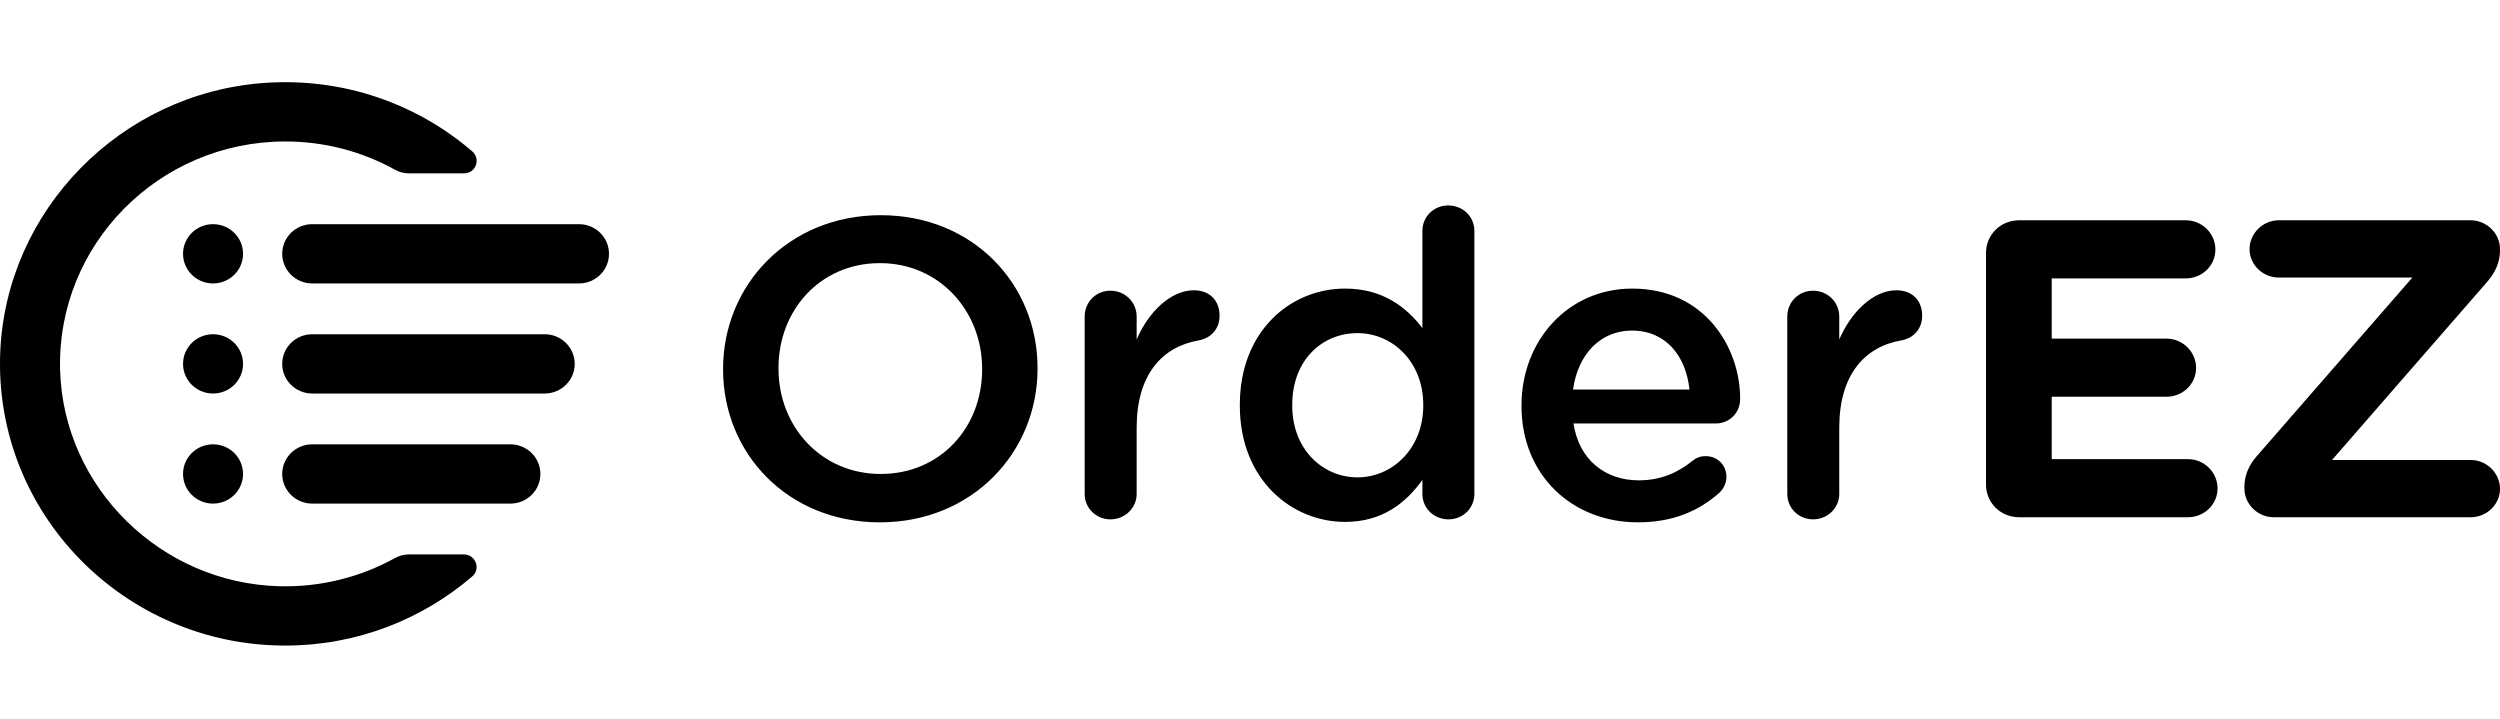 <svg width="365" height="105" viewBox="0 0 365 105" fill="none" xmlns="http://www.w3.org/2000/svg">
<rect width="365" height="105" fill="white" style="fill:white;fill-opacity:1;"/>
<g clip-path="url(#clip0_1630_10773)">
<path d="M143.391 53.963V53.84C143.391 45.416 137.182 38.417 128.463 38.417C119.746 38.417 113.661 45.292 113.661 53.716V53.84C113.661 62.263 119.871 69.199 128.59 69.199C137.307 69.199 143.391 62.388 143.391 53.963ZM105.57 53.963V53.84C105.57 41.638 115.105 31.418 128.59 31.418C142.074 31.418 151.482 41.513 151.482 53.716V53.84C151.482 66.04 141.949 76.262 128.463 76.262C114.979 76.262 105.57 66.165 105.57 53.963ZM158.361 46.221C158.361 44.116 159.992 42.442 162.125 42.442C164.258 42.442 165.951 44.116 165.951 46.221V49.566C167.707 45.477 170.968 42.381 174.292 42.381C176.676 42.381 178.056 43.929 178.056 46.097C178.056 48.079 176.739 49.38 175.044 49.69C169.651 50.617 165.951 54.707 165.951 62.448V72.112C165.951 74.155 164.258 75.827 162.125 75.827C160.056 75.827 158.361 74.217 158.361 72.112V46.221ZM188.666 59.104V59.229C188.666 65.546 193.058 69.695 198.2 69.695C203.28 69.695 207.795 65.484 207.795 59.229V59.104C207.795 52.786 203.28 48.636 198.2 48.636C192.995 48.636 188.666 52.601 188.666 59.104ZM215.26 72.112C215.26 74.217 213.567 75.827 211.496 75.827C209.363 75.827 207.671 74.217 207.671 72.112V70.067C205.225 73.474 201.775 76.199 196.382 76.199C188.604 76.199 181.015 70.067 181.015 59.229V59.104C181.015 48.264 188.478 42.133 196.382 42.133C201.838 42.133 205.287 44.797 207.671 47.893V33.709C207.671 31.604 209.363 29.994 211.433 29.994C213.567 29.994 215.26 31.604 215.26 33.709V72.112ZM246.662 56.874C246.161 52.043 243.275 48.264 238.258 48.264C233.617 48.264 230.356 51.795 229.665 56.874H246.662ZM239.137 76.26C229.541 76.26 222.139 69.386 222.139 59.289V59.166C222.139 49.813 228.85 42.133 238.322 42.133C248.857 42.133 254.063 50.681 254.063 58.238C254.063 60.343 252.434 61.829 250.488 61.829H229.727C230.544 67.156 234.37 70.129 239.262 70.129C242.459 70.129 244.969 69.014 247.103 67.279C247.665 66.846 248.168 66.598 249.046 66.598C250.741 66.598 252.058 67.9 252.058 69.634C252.058 70.562 251.619 71.368 251.053 71.925C248.044 74.588 244.279 76.26 239.137 76.26ZM260.944 46.221C260.944 44.116 262.574 42.442 264.705 42.442C266.838 42.442 268.532 44.116 268.532 46.221V49.566C270.288 45.477 273.55 42.381 276.873 42.381C279.256 42.381 280.636 43.929 280.636 46.097C280.636 48.079 279.32 49.38 277.626 49.69C272.233 50.617 268.532 54.707 268.532 62.448V72.112C268.532 74.155 266.838 75.827 264.705 75.827C262.636 75.827 260.944 74.217 260.944 72.112V46.221Z" fill="#A1A1AA" style="fill:#A1A1AA;fill:color(display-p3 0.631 0.631 0.667);fill-opacity:1;"/>
<path fill-rule="evenodd" clip-rule="evenodd" d="M289.957 70.748V36.93C289.957 34.266 292.09 32.161 294.786 32.161H319.121C321.503 32.161 323.449 34.081 323.449 36.434C323.449 38.789 321.503 40.646 319.121 40.646H299.552V49.44H316.298C318.681 49.44 320.627 51.362 320.627 53.715C320.627 56.068 318.681 57.927 316.298 57.927H299.552V67.031H319.434C321.817 67.031 323.763 68.951 323.763 71.306C323.763 73.659 321.817 75.516 319.434 75.516H294.786C292.09 75.516 289.957 73.411 289.957 70.748ZM327.68 71.305V71.119C327.68 69.447 328.307 67.96 329.436 66.659L352.204 40.522H332.698C330.379 40.522 328.433 38.665 328.433 36.372C328.433 34.08 330.379 32.16 332.698 32.16H360.733C363.057 32.16 365 34.08 365 36.372V36.558C365 38.23 364.37 39.656 363.242 41.018L340.476 67.156H360.733C363.057 67.156 365 69.076 365 71.367C365 73.66 363.057 75.517 360.733 75.517H331.947C329.626 75.517 327.68 73.597 327.68 71.305Z" fill="#A1A1AA" style="fill:#A1A1AA;fill:color(display-p3 0.631 0.631 0.667);fill-opacity:1;"/>
<path fill-rule="evenodd" clip-rule="evenodd" d="M57.632 81.495C52.672 84.231 46.927 85.739 40.82 85.59C23.486 85.167 9.259 71.164 8.776 54.049C8.26 35.723 23.204 20.654 41.647 20.654C47.465 20.654 52.934 22.155 57.679 24.785C58.285 25.12 58.961 25.31 59.656 25.31H67.747C69.47 25.31 70.238 23.208 68.939 22.092C60.919 15.205 50.22 11.289 38.609 12.107C17.608 13.588 0.847 30.728 0.032 51.503C-0.886 74.916 18.136 94.254 41.647 94.254C52.087 94.254 61.639 90.438 68.956 84.147C70.24 83.041 69.424 80.944 67.72 80.944H59.708C58.978 80.944 58.269 81.144 57.632 81.495Z" fill="#A1A1AA" style="fill:#A1A1AA;fill:color(display-p3 0.631 0.631 0.667);fill-opacity:1;"/>
<path d="M84.534 41.382H45.584C43.165 41.382 41.202 39.445 41.202 37.055C41.202 34.666 43.165 32.729 45.584 32.729H84.534C86.953 32.729 88.914 34.666 88.914 37.055C88.914 39.445 86.953 41.382 84.534 41.382ZM35.486 37.055C35.486 39.445 33.523 41.383 31.104 41.383C28.683 41.383 26.723 39.445 26.723 37.055C26.723 34.666 28.683 32.728 31.104 32.728C33.523 32.728 35.486 34.666 35.486 37.055ZM79.526 57.454H45.585C43.165 57.454 41.203 55.517 41.203 53.127C41.203 50.737 43.165 48.8 45.585 48.8H79.526C81.945 48.8 83.907 50.737 83.907 53.127C83.907 55.517 81.945 57.454 79.526 57.454ZM35.486 53.127C35.486 55.516 33.523 57.454 31.104 57.454C28.683 57.454 26.723 55.516 26.723 53.127C26.723 50.737 28.683 48.799 31.104 48.799C33.523 48.799 35.486 50.737 35.486 53.127ZM74.519 73.526H45.585C43.164 73.526 41.202 71.589 41.202 69.199C41.202 66.808 43.164 64.871 45.585 64.871H74.519C76.938 64.871 78.899 66.808 78.899 69.199C78.899 71.589 76.938 73.526 74.519 73.526ZM35.486 69.199C35.486 71.588 33.523 73.526 31.104 73.526C28.683 73.526 26.723 71.588 26.723 69.199C26.723 66.808 28.683 64.871 31.104 64.871C33.523 64.871 35.486 66.808 35.486 69.199Z" fill="#A1A1AA" style="fill:#A1A1AA;fill:color(display-p3 0.631 0.631 0.667);fill-opacity:1;"/>
</g>
<defs>
<clipPath id="clip0_1630_10773">
<rect width="365" height="82.254" fill="white" style="fill:white;fill-opacity:1;" transform="translate(0 12)"/>
</clipPath>
</defs>
</svg>
